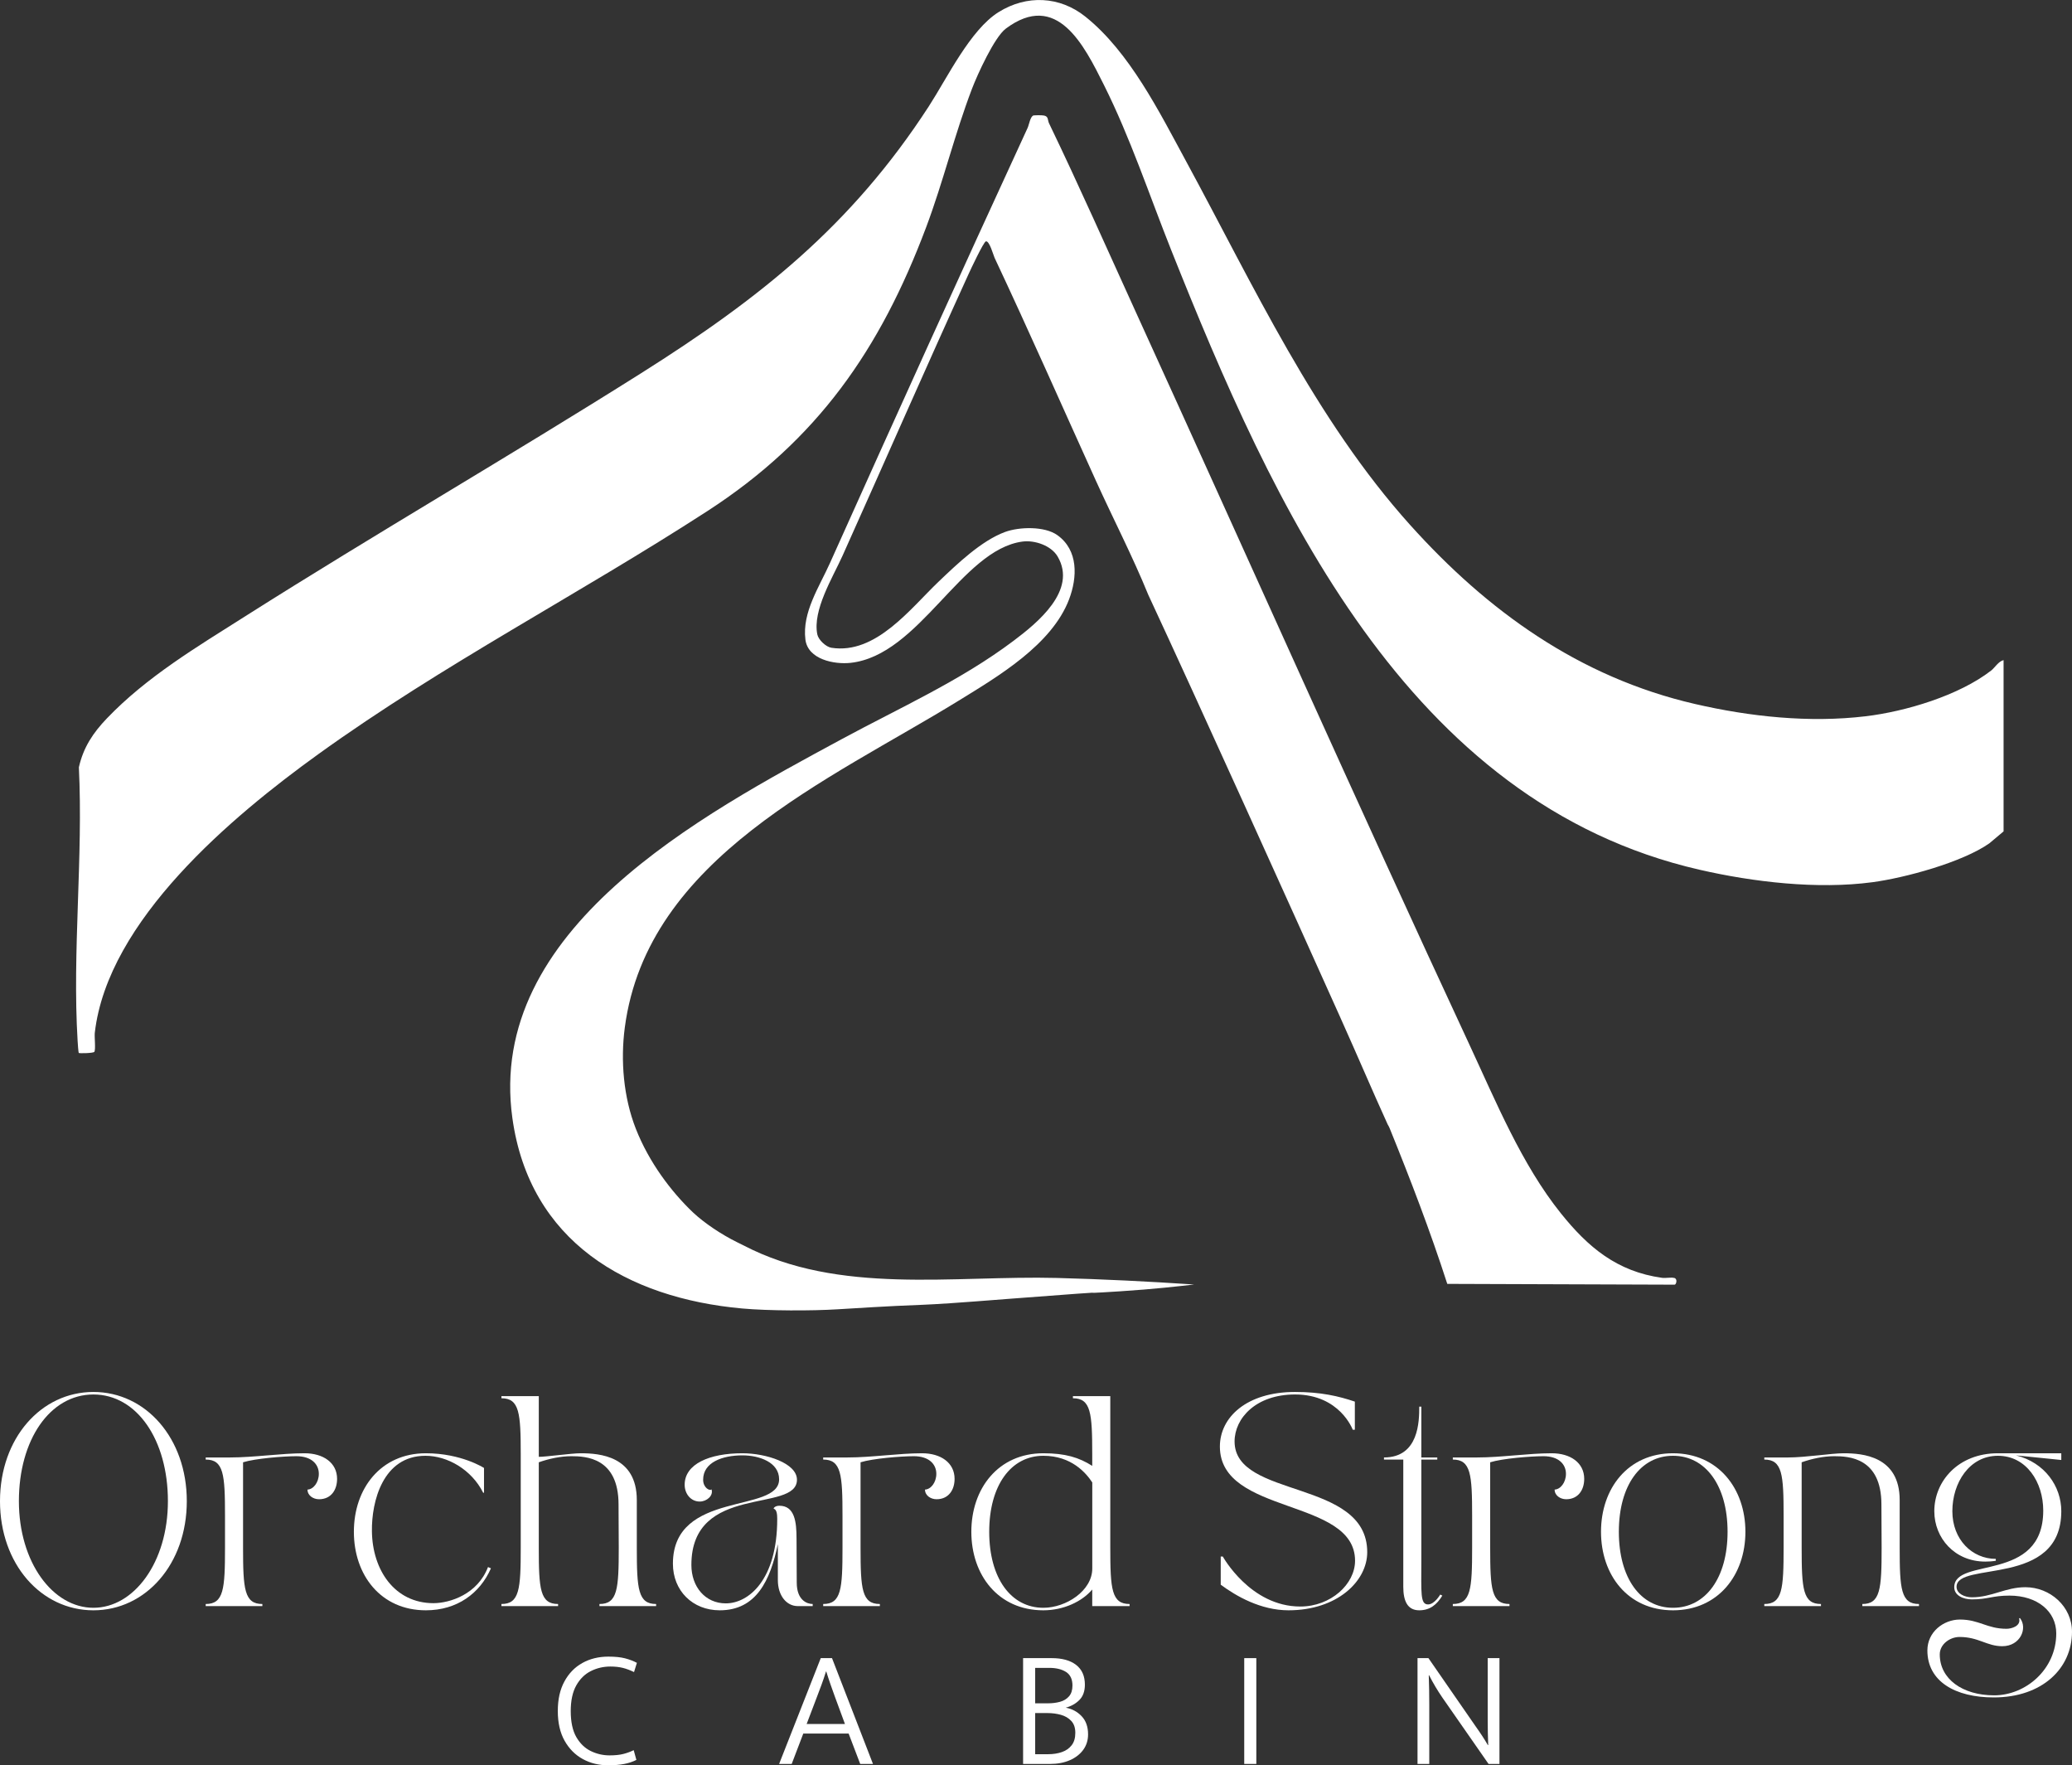 <svg viewBox="0 0 493.59 420.41" xmlns="http://www.w3.org/2000/svg" id="a">
  <rect x="0" y="0" width="493.59" height="420.41" fill="#333333" stroke="none"/>
  <path style="fill: #fff;" d="M477.3,197.99l-3.41,2.86c-6.44,4.52-20.1,8.22-27.83,9.25-13.13,1.76-28.43-.04-41.16-2.96-69.86-15.99-101.76-87.07-125.9-147.59-5.24-13.15-9.72-26.72-16.03-39.33-4.72-9.43-11.17-22.52-23.37-13.4-2.71,2.03-6.76,10.93-8.05,14.31-4.13,10.81-6.85,22.15-10.92,32.98-10.96,29.15-25.88,50.61-52.11,67.6-30.54,19.78-63.04,36.54-92.64,57.86-20.63,14.86-50.21,39.6-53.3,66.4-.11.95.25,4.01-.11,4.53-.23.33-3.57.39-3.7.26-.1-.1-.26-2.44-.28-2.85-1.29-21.29,1.34-43.76.3-65.18,1.07-4.74,3.37-8.19,6.65-11.62,9.48-9.91,21.47-17.05,33.1-24.42,31.15-19.73,62.97-38.12,94.11-57.76,28.3-17.84,50.17-35.17,68.62-63.62,4.36-6.73,9.86-18.2,16.59-22.41s14.6-3.8,20.67,1.04c10.55,8.41,17.68,22.78,24.07,34.56,16,29.48,30.65,61.3,53.34,86.54,18.4,20.47,40.28,36.25,67.81,42.61,13.11,3.03,27.23,4.54,40.7,2.93,9.48-1.13,22.24-4.94,29.91-10.91.79-.61,1.74-2.2,2.93-2.46v40.77h0Z"></path>
  <path style="fill: #fff;" d="M398.89,304.35v.02h-.01c-.74-.24-2.05.07-2.94-.05-10.77-1.49-17.66-7.31-24.14-15.4-9.33-11.64-15.47-26.63-21.76-40.14-26.88-57.77-52.87-116.14-79.28-174.05-6.92-15.17-13.66-30.43-20.87-45.39-.35-.73-.08-1.61-1.18-1.82-.5-.1-1.92-.09-2.46-.03-.78.09-1.12,2.25-1.44,2.94-15.9,34.49-31.6,69.12-47.11,103.69-2.56,5.71-6.63,11.7-5.84,18.17.58,4.77,6.88,5.99,10.76,5.57,16.42-1.79,26.4-26.91,40.92-28.88,2.92-.4,6.87.93,8.41,3.56,4.73,8.06-4.83,15.8-10.45,20.03-12.66,9.54-27.18,15.99-41.1,23.52-33.28,17.99-84.61,45.22-78.34,90.2,4.09,29.37,27.32,42.85,54.74,45.33,6.29.57,16.6.58,22.79.19,27.01-1.69,13.13-.32,41.58-2.55,32.22-2.43,10-.72,25.64-1.73,8.21-.53,13.82-1.19,17.66-1.62-10.87-.73-21.75-1.27-32.64-1.56-24.7-.64-51.99,4.12-74.76-7.78q-.54-.28-1.44-.71c-3.83-1.89-7.81-4.56-10.54-7.11-5.19-4.94-10.49-11.94-13.63-19.95-2.94-7.49-3.66-16.22-2.62-24.1,5.35-40.49,48.88-58.96,79.51-77.82,9.44-5.81,22.2-13.32,26.32-24.13,1.99-5.23,2.26-11.71-2.8-15.31-3.03-2.16-9.06-1.99-12.44-.75-5.66,2.08-11.42,7.63-15.77,11.77-6.82,6.5-14.99,17.45-25.6,15.81-1.31-.2-3.1-1.9-3.36-3.18-1.17-5.77,3.67-13.55,5.99-18.7,10.06-22.4,19.91-44.93,30.1-67.25.46-1.01,3.53-7.55,4.07-7.66.85-.18,1.79,3.32,2.07,3.92,8.26,17.56,16.11,35.4,24.12,53.05,4.12,9.09,8.74,18,12.49,27.2,11.48,24.65,34.53,75.65,45.63,100.4,4.72,10.51,7.5,17.16,11.41,25.75.17.27.33.57.46.89,4.96,12.21,9.68,24.52,13.73,37.07l54.15.19c.38,0,.77-1.33-.04-1.6Z"></path>
  <g style="isolation: isolate;">
    <g style="isolation: isolate;">
      <g style="isolation: isolate;">
        <path style="fill: #fff;" d="M0,357.5c0-15,9.8-26,22.25-26s22.25,11,22.25,26-9.8,26-22.25,26S0,372.5,0,357.5ZM4.5,357.5c0,14.6,8.1,25.4,17.75,25.4s17.75-10.8,17.75-25.4-7.4-25.4-17.75-25.4-17.75,10.8-17.75,25.4Z"></path>
        <path style="fill: #fff;" d="M49,382.5v-.5c4.3,0,4.6-3.55,4.6-13.4v-7.6c0-9.85-.3-13.4-4.6-13.4v-.5h5.8c5.75,0,12.2-1,17.75-1,4.45,0,7.75,2.25,7.75,6.1,0,2.65-1.45,4.85-4.3,4.85-1.4,0-2.75-.9-2.75-2.3,1.4-.05,2.7-1.7,2.7-3.75,0-2.3-1.75-4.2-5.35-4.2-3.1,0-9.85.55-12.7,1.45v20.35c0,9.85.3,13.4,4.6,13.4v.5h-13.5,0Z"></path>
        <path style="fill: #fff;" d="M84.3,364.8c0-10.3,6.4-18.7,17.15-18.7,8.45,0,13.85,3.5,13.85,3.5v5.9h-.2c-2.75-5.5-8.5-8.8-13.75-8.8-10.15,0-12.85,10.9-12.75,17.95.1,9.3,5.45,17.15,14.65,17.15,3.95,0,10.55-2.15,13-8.6l.7.3c-2.6,5.95-8.05,10-15.5,10-10.75,0-17.15-8.4-17.15-18.7h0Z"></path>
        <path style="fill: #fff;" d="M124.05,368.6v-22.2c0-9.85-.3-13.4-4.6-13.4v-.5h8.9v14.45c1.8,0,7.8-.85,10-.85,4.45,0,13.35.65,13.35,11.15v11.35c0,9.85.3,13.4,4.6,13.4v.5h-13.5v-.5c4.3,0,4.6-3.55,4.6-13.4,0-1.5-.05-10.3-.05-10.3,0-11.2-7.85-11.5-11.25-11.5-2.55,0-5.35.6-7.75,1.45v20.35c0,9.85.3,13.4,4.6,13.4v.5h-13.5v-.5c4.3,0,4.6-3.55,4.6-13.4h0Z"></path>
        <path style="fill: #fff;" d="M185.6,352.3c0-4.05-4.7-5.7-8.75-5.7-4.75,0-9.35,1.65-9.35,5.8,0,1.9,1.55,2.75,2,2.3.5,1.5-1.15,2.9-2.8,2.9-2.15,0-3.6-1.85-3.6-4,0-4.95,5.9-7.5,13.75-7.5,5.65,0,13,2.35,13,6.3,0,8.05-25.15.75-25.15,20.3,0,5.2,3.3,9.15,8.2,9.15,5.4,0,12.25-5.55,12.25-20.1,0-1.1-.1-2.25-.85-2.45,0-.3.55-.7,1.35-.7,3.65,0,4.1,3.8,4.1,7.8,0,4.45.05,5.2.05,10.5,0,4.2,2.45,5.1,3.8,5.1v.5h-3.55c-2.65,0-4.75-2.45-4.75-6.2v-8.55c-1.8,8.6-5.1,15.75-13.85,15.75-6.45,0-11.15-4.65-11.15-11.1,0-17.6,25.3-11.85,25.3-20.1h0Z"></path>
        <path style="fill: #fff;" d="M196.1,382.5v-.5c4.3,0,4.6-3.55,4.6-13.4v-7.6c0-9.85-.3-13.4-4.6-13.4v-.5h5.8c5.75,0,12.2-1,17.75-1,4.45,0,7.75,2.25,7.75,6.1,0,2.65-1.45,4.85-4.3,4.85-1.4,0-2.75-.9-2.75-2.3,1.4-.05,2.7-1.7,2.7-3.75,0-2.3-1.75-4.2-5.35-4.2-3.1,0-9.85.55-12.7,1.45v20.35c0,9.85.3,13.4,4.6,13.4v.5h-13.5Z"></path>
        <path style="fill: #fff;" d="M231.39,364.8c0-10.3,6.4-18.7,17.15-18.7,5.25,0,8.5,1,11.65,3v-2.7c0-9.85-.3-13.4-4.6-13.4v-.5h8.9v36.1c0,9.85.3,13.4,4.6,13.4v.5h-8.9v-3.95c-2.4,2.85-6.8,4.95-11.65,4.95-10.75,0-17.15-8.4-17.15-18.7h0ZM235.65,364.8c0,11,5.15,18.1,12.9,18.1,5.4,0,11.65-4.05,11.65-9.35v-20.5c-1.5-2.3-5-6.35-11.65-6.35-7.75,0-12.9,7.1-12.9,18.1h0Z"></path>
        <path style="fill: #fff;" d="M308.5,331.5c6.15,0,10.4,1,14.25,2.3v6.7h-.5s-3.05-8.4-13.75-8.4c-9.3,0-14.4,5.65-14.4,11.2,0,13.7,31.6,8.85,31.6,26.35,0,6.95-7.2,13.85-18.75,13.85-6.6,0-12.45-3.35-16.15-6.1v-6.7h.5s6.55,11.9,18.45,11.9c7.3,0,13.05-5.35,13.05-10.9,0-15.05-32.2-10.8-32.2-27.2,0-6.95,6.35-13,17.9-13Z"></path>
        <path style="fill: #fff;" d="M338.09,335h.5v12.1h3.8v.5h-3.8v24c0,7.8-.3,10.5,1.6,10.5,1.55,0,2.9-2.35,2.9-2.35l.5.25c-1.3,2.15-2.95,3.5-5.5,3.5-2.85,0-3.8-2.3-3.8-5.6v-30.3h-4.6v-.5c8.35,0,8.4-8.7,8.4-12.1Z"></path>
        <path style="fill: #fff;" d="M346.09,382.5v-.5c4.3,0,4.6-3.55,4.6-13.4v-7.6c0-9.85-.3-13.4-4.6-13.4v-.5h5.8c5.75,0,12.2-1,17.75-1,4.45,0,7.75,2.25,7.75,6.1,0,2.65-1.45,4.85-4.3,4.85-1.4,0-2.75-.9-2.75-2.3,1.4-.05,2.7-1.7,2.7-3.75,0-2.3-1.75-4.2-5.35-4.2-3.1,0-9.85.55-12.7,1.45v20.35c0,9.85.3,13.4,4.6,13.4v.5h-13.5Z"></path>
        <path style="fill: #fff;" d="M381.39,364.8c0-10.3,6.4-18.7,17.15-18.7s17.25,8.4,17.25,18.7-6.5,18.7-17.25,18.7-17.15-8.4-17.15-18.7ZM398.54,382.9c7.75,0,13-7.1,13-18.1s-5.25-18.1-13-18.1-12.9,7.1-12.9,18.1,5.15,18.1,12.9,18.1Z"></path>
        <path style="fill: #fff;" d="M424.89,368.6v-7.6c0-9.85-.3-13.4-4.6-13.4v-.5h5.7c4.1,0,10.35-1,13.2-1,4.45,0,13.35.65,13.35,11.15v11.35c0,9.85.3,13.4,4.6,13.4v.5h-13.5v-.5c4.3,0,4.6-3.55,4.6-13.4,0-1.5-.05-10.3-.05-10.3,0-11.2-7.85-11.5-11.25-11.5-2.55,0-5.35.6-7.75,1.45v20.35c0,9.85.3,13.4,4.6,13.4v.5h-13.5v-.5c4.3,0,4.6-3.55,4.6-13.4h0Z"></path>
        <path style="fill: #fff;" d="M459.14,393.05c0-4.4,3.85-7.35,7.75-7.35,4.6,0,6.45,2.2,11.1,2.2,1.2,0,3.5-.65,3-2.5l.2-.05c1.9,2.4.1,6.7-4.2,6.7-3.7,0-5.65-2.2-10.2-2.2-2.25,0-4.7,1.7-4.7,4.15,0,5.85,5.4,9.75,12.95,9.75s14.8-6.2,14.8-14.75c0-5.2-4.45-9-11.15-9-4.1,0-5.1.9-8.95.9-2,0-4.2-.9-4.2-2.9,0-7.3,21.2-.95,21.2-18.25,0-6.75-4-13.05-10.8-13.05s-10.85,6.45-10.85,13.2,4.7,11.35,10.35,11.35v.45c-.85.15-1.7.2-2.5.2-7.3,0-12.15-5.6-12.15-12,0-7.1,5.65-13.8,15.15-13.8h15.1v1.6l-10.8-1.1c6.85,1.7,10.8,7.35,10.8,13.3,0,18.25-24.95,11.8-24.95,18,0,1.65,1.95,2.5,3.65,2.5,4.75,0,8-2.4,12.75-2.4,5.9,0,11.1,4.6,11.1,10.6,0,8.7-7.05,15.65-18.65,15.65-9.15,0-15.8-3.8-15.8-11.2h0Z"></path>
      </g>
    </g>
  </g>
  <g style="isolation: isolate;">
    <g style="isolation: isolate;">
      <g style="isolation: isolate;">
        <path style="fill: #fff;" d="M144.88,420.41c-2.21,0-4.23-.49-6.04-1.48-1.81-.99-3.26-2.44-4.34-4.36-1.08-1.92-1.62-4.28-1.62-7.08s.52-5.09,1.56-7.02,2.47-3.41,4.28-4.42,3.88-1.52,6.2-1.52c1.6,0,2.92.13,3.96.4,1.04.27,1.99.63,2.84,1.08l-.68,2.2c-.93-.45-1.83-.79-2.68-1-.85-.21-1.84-.32-2.96-.32-1.65,0-3.2.36-4.64,1.08s-2.6,1.86-3.48,3.42c-.88,1.56-1.32,3.61-1.32,6.14s.45,4.65,1.34,6.18,2.05,2.64,3.46,3.32,2.89,1.02,4.44,1.02c1.31,0,2.41-.11,3.3-.34s1.71-.53,2.46-.9l.64,2.32c-.85.43-1.81.75-2.88.96s-2.35.32-3.84.32h0Z"></path>
        <path style="fill: #fff;" d="M185.6,420.09l9.92-25.2h2.68l9.76,25.2h-3.04l-2.76-7.24h-10.8l-2.76,7.24h-3ZM192.16,410.57h9.12l-2.4-6.52c-.27-.72-.59-1.63-.98-2.74s-.74-2.18-1.06-3.22h-.08c-.32,1.04-.67,2.09-1.06,3.14-.39,1.05-.74,1.99-1.06,2.82l-2.48,6.52h0Z"></path>
        <path style="fill: #fff;" d="M243.72,420.09v-25.2h6.8c2.51,0,4.45.54,5.84,1.62,1.39,1.08,2.08,2.65,2.08,4.7,0,1.55-.43,2.76-1.3,3.64s-1.95,1.49-3.26,1.84c1.49.27,2.75.94,3.78,2.02s1.54,2.53,1.54,4.34c0,1.39-.38,2.61-1.14,3.66-.76,1.05-1.82,1.88-3.18,2.48s-2.95.9-4.76.9h-6.4ZM246.6,405.65h3.08c1.01,0,1.96-.12,2.84-.36s1.59-.67,2.14-1.3c.55-.63.82-1.49.82-2.58,0-1.49-.51-2.57-1.52-3.22-1.01-.65-2.35-.98-4-.98h-3.36v8.44h0ZM246.6,417.77h3.12c1.17,0,2.25-.17,3.22-.5s1.75-.87,2.34-1.62.88-1.73.88-2.96-.32-2.15-.96-2.84c-.64-.69-1.47-1.18-2.48-1.46-1.01-.28-2.09-.42-3.24-.42h-2.88v9.8h0Z"></path>
        <path style="fill: #fff;" d="M296.4,420.09v-25.2h2.88v25.2h-2.88Z"></path>
        <path style="fill: #fff;" d="M337.68,420.09v-25.2h2.6l11.24,16.24c.53.75,1.05,1.49,1.54,2.24.49.75.95,1.49,1.38,2.24h.08c-.08-1.97-.12-3.93-.12-5.88v-14.84h2.8v25.2h-2.6l-11-15.8c-1.17-1.71-2.23-3.48-3.16-5.32h-.08c.08,2.35.12,4.71.12,7.08v14.04h-2.8Z"></path>
      </g>
    </g>
  </g>
</svg>